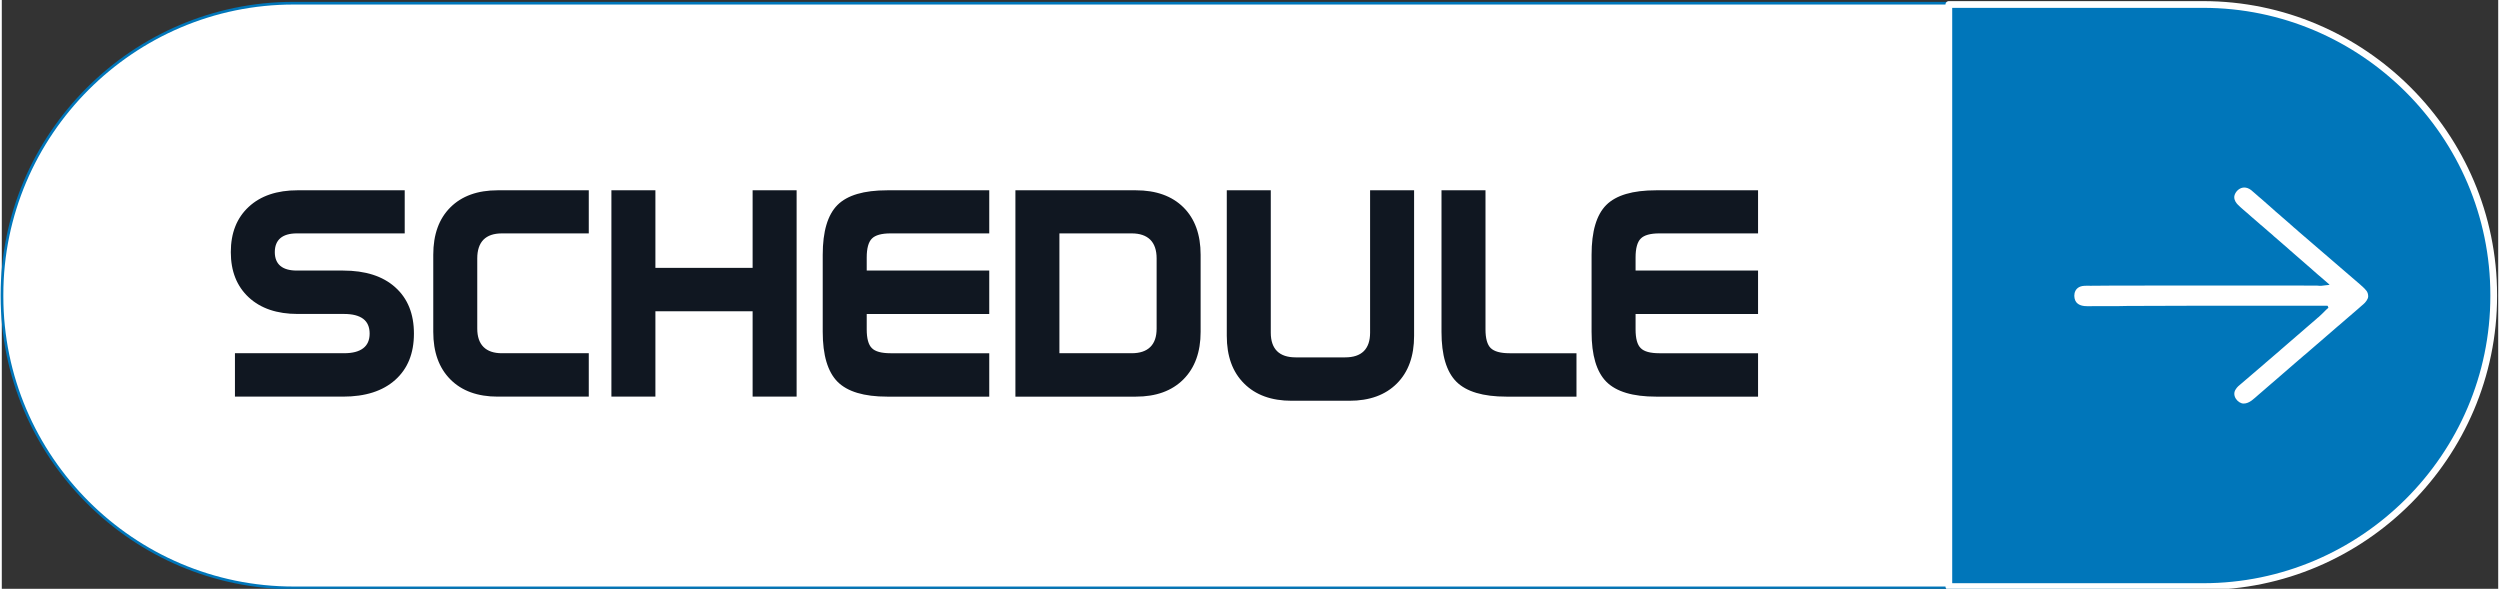 <?xml version="1.0" encoding="UTF-8"?>
<!DOCTYPE svg PUBLIC "-//W3C//DTD SVG 1.1//EN" "http://www.w3.org/Graphics/SVG/1.1/DTD/svg11.dtd">
<!-- Creator: CorelDRAW 2021 (64-Bit) -->
<svg xmlns="http://www.w3.org/2000/svg" xml:space="preserve" width="501px" height="118px" version="1.1" style="shape-rendering:geometricPrecision; text-rendering:geometricPrecision; image-rendering:optimizeQuality; fill-rule:evenodd; clip-rule:evenodd"
viewBox="0 0 501 118.17"
 xmlns:xlink="http://www.w3.org/1999/xlink"
 xmlns:xodm="http://www.corel.com/coreldraw/odm/2003">
 <rect x="0" y="0" width="501" height="118.17" fill="#333333" stroke="none"/>
 <defs>
  <style type="text/css">
   <![CDATA[
    .str1 {stroke:white;stroke-width:1.35;stroke-linecap:round;stroke-linejoin:round;stroke-miterlimit:22.926}
    .str0 {stroke:#0076BA;stroke-width:0.54;stroke-linecap:round;stroke-linejoin:round;stroke-miterlimit:22.926}
    .fil2 {fill:#0076BA}
    .fil0 {fill:white}
    .fil1 {fill:#101721;fill-rule:nonzero}
   ]]>
  </style>
 </defs>
 <g id="Layer_x0020_1">
  <g id="_1769955826832">
   <path class="fil0 str0" d="M58.56 0.64l376.18 0c32.19,0 58.52,26.34 58.52,58.52l0 0.31c0,32.18 -26.33,58.51 -58.52,58.51l-376.18 0c-32.19,0 -58.52,-26.33 -58.52,-58.51l0 -0.31c0,-32.18 26.33,-58.52 58.52,-58.52z"/>
   <path class="fil1" d="M59.38 38.19l21.48 0 0 8.65 -21.65 0c-1.45,0 -2.55,0.32 -3.3,0.95 -0.74,0.63 -1.12,1.57 -1.12,2.81 0,1.22 0.38,2.15 1.12,2.77 0.75,0.62 1.85,0.93 3.3,0.93l9.28 0c4.48,0 7.96,1.11 10.46,3.35 2.51,2.24 3.76,5.33 3.76,9.3 0,3.97 -1.25,7.06 -3.76,9.3 -2.5,2.23 -5.98,3.35 -10.46,3.35l-21.7 0 0 -8.71 21.91 0c1.69,0 2.96,-0.33 3.83,-1 0.86,-0.65 1.29,-1.64 1.29,-2.94 0,-1.32 -0.43,-2.31 -1.29,-2.96 -0.87,-0.65 -2.14,-0.98 -3.83,-0.98l-9.32 0c-4.14,0 -7.43,-1.11 -9.82,-3.33 -2.4,-2.23 -3.6,-5.25 -3.6,-9.08 0,-3.85 1.2,-6.87 3.6,-9.09 2.39,-2.22 5.68,-3.32 9.82,-3.32zm40.15 0l18.27 0 0 8.65 -17.43 0c-1.63,0 -2.86,0.42 -3.7,1.26 -0.83,0.85 -1.25,2.1 -1.25,3.75l0 14.09c0,1.63 0.42,2.86 1.25,3.69 0.84,0.84 2.07,1.26 3.7,1.26l17.43 0 0 8.71 -18.27 0c-4.04,0 -7.21,-1.15 -9.5,-3.45 -2.3,-2.31 -3.44,-5.49 -3.44,-9.55l0 -15.47c0,-4.06 1.14,-7.23 3.44,-9.52 2.29,-2.28 5.46,-3.42 9.5,-3.42zm22.81 0l8.83 0 0 15.57 19.51 0 0 -15.57 8.83 0 0 41.41 -8.83 0 0 -17.13 -19.51 0 0 17.13 -8.83 0 0 -41.41zm55.35 0l20.48 0 0 8.65 -19.81 0c-1.8,0 -3.06,0.35 -3.74,1.04 -0.69,0.68 -1.04,1.96 -1.04,3.8l0 2.62 24.59 0 0 8.71 -24.59 0 0 3.09c0,1.83 0.34,3.09 1.03,3.76 0.67,0.69 1.93,1.03 3.75,1.03l19.81 0 0 8.71 -20.48 0c-4.66,0 -7.98,-1 -9.96,-2.98 -1.98,-2 -2.98,-5.33 -2.98,-10.02l0 -15.47c0,-4.69 0.99,-8.01 2.96,-9.99 1.98,-1.97 5.3,-2.95 9.98,-2.95zm34.56 8.65l0 24.05 14.5 0c1.65,0 2.9,-0.42 3.75,-1.26 0.84,-0.83 1.26,-2.06 1.26,-3.69l0 -14.09c0,-1.65 -0.43,-2.9 -1.28,-3.75 -0.86,-0.84 -2.1,-1.26 -3.73,-1.26l-14.5 0zm-8.83 -8.65l24.17 0c4.06,0 7.24,1.14 9.55,3.42 2.3,2.29 3.45,5.46 3.45,9.52l0 15.47c0,4.04 -1.15,7.22 -3.45,9.53 -2.31,2.32 -5.49,3.47 -9.55,3.47l-24.17 0 0 -41.41zm42.42 0l8.83 0 0 28.58c0,1.63 0.42,2.86 1.26,3.7 0.85,0.84 2.1,1.25 3.75,1.25l9.91 0c1.65,0 2.9,-0.41 3.75,-1.25 0.84,-0.84 1.26,-2.07 1.26,-3.7l0 -28.58 8.83 0 0 29.22c0,4.06 -1.15,7.25 -3.45,9.55 -2.31,2.32 -5.49,3.47 -9.55,3.47l-11.56 0c-4.06,0 -7.25,-1.15 -9.56,-3.47 -2.32,-2.3 -3.47,-5.49 -3.47,-9.55l0 -29.22zm43.09 0l8.83 0 0 27.91c0,1.81 0.35,3.07 1.04,3.75 0.71,0.69 1.97,1.04 3.79,1.04l13.43 0 0 8.71 -14.06 0c-4.69,0 -8.03,-1 -10.03,-2.98 -2,-2 -3,-5.33 -3,-10.02l0 -28.41zm43.06 0l20.47 0 0 8.65 -19.81 0c-1.8,0 -3.05,0.35 -3.73,1.04 -0.69,0.68 -1.04,1.96 -1.04,3.8l0 2.62 24.58 0 0 8.71 -24.58 0 0 3.09c0,1.83 0.34,3.09 1.03,3.76 0.67,0.69 1.92,1.03 3.74,1.03l19.81 0 0 8.71 -20.47 0c-4.67,0 -7.99,-1 -9.97,-2.98 -1.98,-2 -2.97,-5.33 -2.97,-10.02l0 -15.47c0,-4.69 0.98,-8.01 2.95,-9.99 1.98,-1.97 5.3,-2.95 9.99,-2.95z"/>
   <path class="fil2 str1" d="M390.75 0.9l51.03 0c32.07,0 58.32,26.25 58.32,58.32l0 0.18c0,32.08 -26.25,58.32 -58.32,58.32l-51.03 0 0 -116.82z"/>
   <path class="fil0" d="M448.03 39.58c0,0.65 0.4,1.18 0.74,1.52 0.67,0.67 1.42,1.26 2.13,1.89l0.61 0.54c0.07,0.07 0.08,0.07 0.15,0.13l1.68 1.46c0.08,0.07 0.09,0.06 0.16,0.12l1.4 1.22c0.07,0.06 0.08,0.06 0.15,0.13l0.77 0.66c0.06,0.05 0.08,0.08 0.14,0.14l1.85 1.6c0.35,0.32 0.73,0.6 1.07,0.93 0.1,0.1 0.2,0.18 0.31,0.28l3.08 2.68c0.32,0.26 0.58,0.53 0.9,0.78l0.61 0.54c0.12,0.11 0.2,0.16 0.32,0.28l0.61 0.54c0.5,0.44 1.04,0.86 1.54,1.32 0.22,0.21 0.78,0.64 0.91,0.83 -0.34,0.01 -1.18,0.14 -1.61,0.18 -0.27,0.02 -0.63,0 -0.84,-0.03 -0.4,-0.05 -33.33,-0.01 -36.76,-0.01 -1.16,0 -2.33,0 -3.49,0l-5.2 0.04c-0.56,0 -1.21,-0.03 -1.7,0.05 -1.95,0.34 -1.85,2.48 -1.24,3.24 0.24,0.3 0.55,0.5 0.96,0.64 0.84,0.27 1.92,0.15 2.95,0.15l4.75 0c0.55,0 1,-0.03 1.57,-0.03 4.27,0 8.44,-0.04 12.71,-0.04l27.45 0c0.14,0 0.14,0.29 0.21,0.42 -0.27,0.18 -0.92,0.86 -1.15,1.09l-0.87 0.81c-0.07,0.06 -0.09,0.06 -0.16,0.12 -0.06,0.06 -0.09,0.1 -0.16,0.15 -0.11,0.1 -0.18,0.16 -0.3,0.26l-1.8 1.55c-0.07,0.06 -0.08,0.07 -0.15,0.13l-5.02 4.34c-0.06,0.05 -0.08,0.08 -0.14,0.13l-2.88 2.47c-0.07,0.06 -0.08,0.08 -0.14,0.13l-4.71 4.03c-0.23,0.17 -0.39,0.36 -0.62,0.53 -0.19,0.16 -0.36,0.41 -0.5,0.62 -0.86,1.28 0.47,2.85 1.59,2.85 1.19,0 2.12,-1.04 2.95,-1.74l1.16 -1c0.09,-0.07 0.11,-0.1 0.21,-0.18 0.08,-0.06 0.1,-0.1 0.18,-0.16l3.52 -3.04c0.33,-0.28 0.64,-0.58 0.98,-0.85 0.08,-0.06 0.1,-0.1 0.18,-0.16l2.74 -2.36c0.08,-0.08 0.12,-0.09 0.21,-0.18 0.08,-0.07 0.11,-0.09 0.19,-0.15l4.27 -3.69c0.09,-0.07 0.12,-0.12 0.21,-0.18l2.15 -1.86c0.09,-0.08 0.13,-0.1 0.21,-0.17l1.35 -1.17c0.08,-0.08 0.12,-0.1 0.21,-0.18l1.93 -1.66c0.34,-0.27 0.64,-0.58 0.97,-0.85l0.4 -0.34c0.42,-0.35 0.98,-1.04 0.98,-1.59 0,-0.96 -0.52,-1.35 -1.16,-1.98 -0.08,-0.08 -0.1,-0.09 -0.19,-0.16 -0.08,-0.07 -0.1,-0.1 -0.18,-0.17l-12.48 -10.74c-0.08,-0.08 -0.09,-0.09 -0.18,-0.17l-0.39 -0.34c-0.09,-0.08 -0.13,-0.09 -0.21,-0.17 -0.09,-0.08 -0.1,-0.09 -0.19,-0.16 -0.08,-0.07 -0.12,-0.13 -0.2,-0.19l-1.94 -1.69c-0.14,-0.13 -0.25,-0.22 -0.39,-0.34 -0.08,-0.06 -0.11,-0.11 -0.18,-0.17 -0.54,-0.42 -1.04,-0.89 -1.55,-1.35 -0.09,-0.07 -0.12,-0.11 -0.21,-0.18l-1.93 -1.7c-0.4,-0.31 -0.77,-0.67 -1.16,-1l-0.58 -0.5c-1.99,-1.94 -3.76,-0.04 -3.76,1.11z"/>
  </g>
 </g>
</svg>
